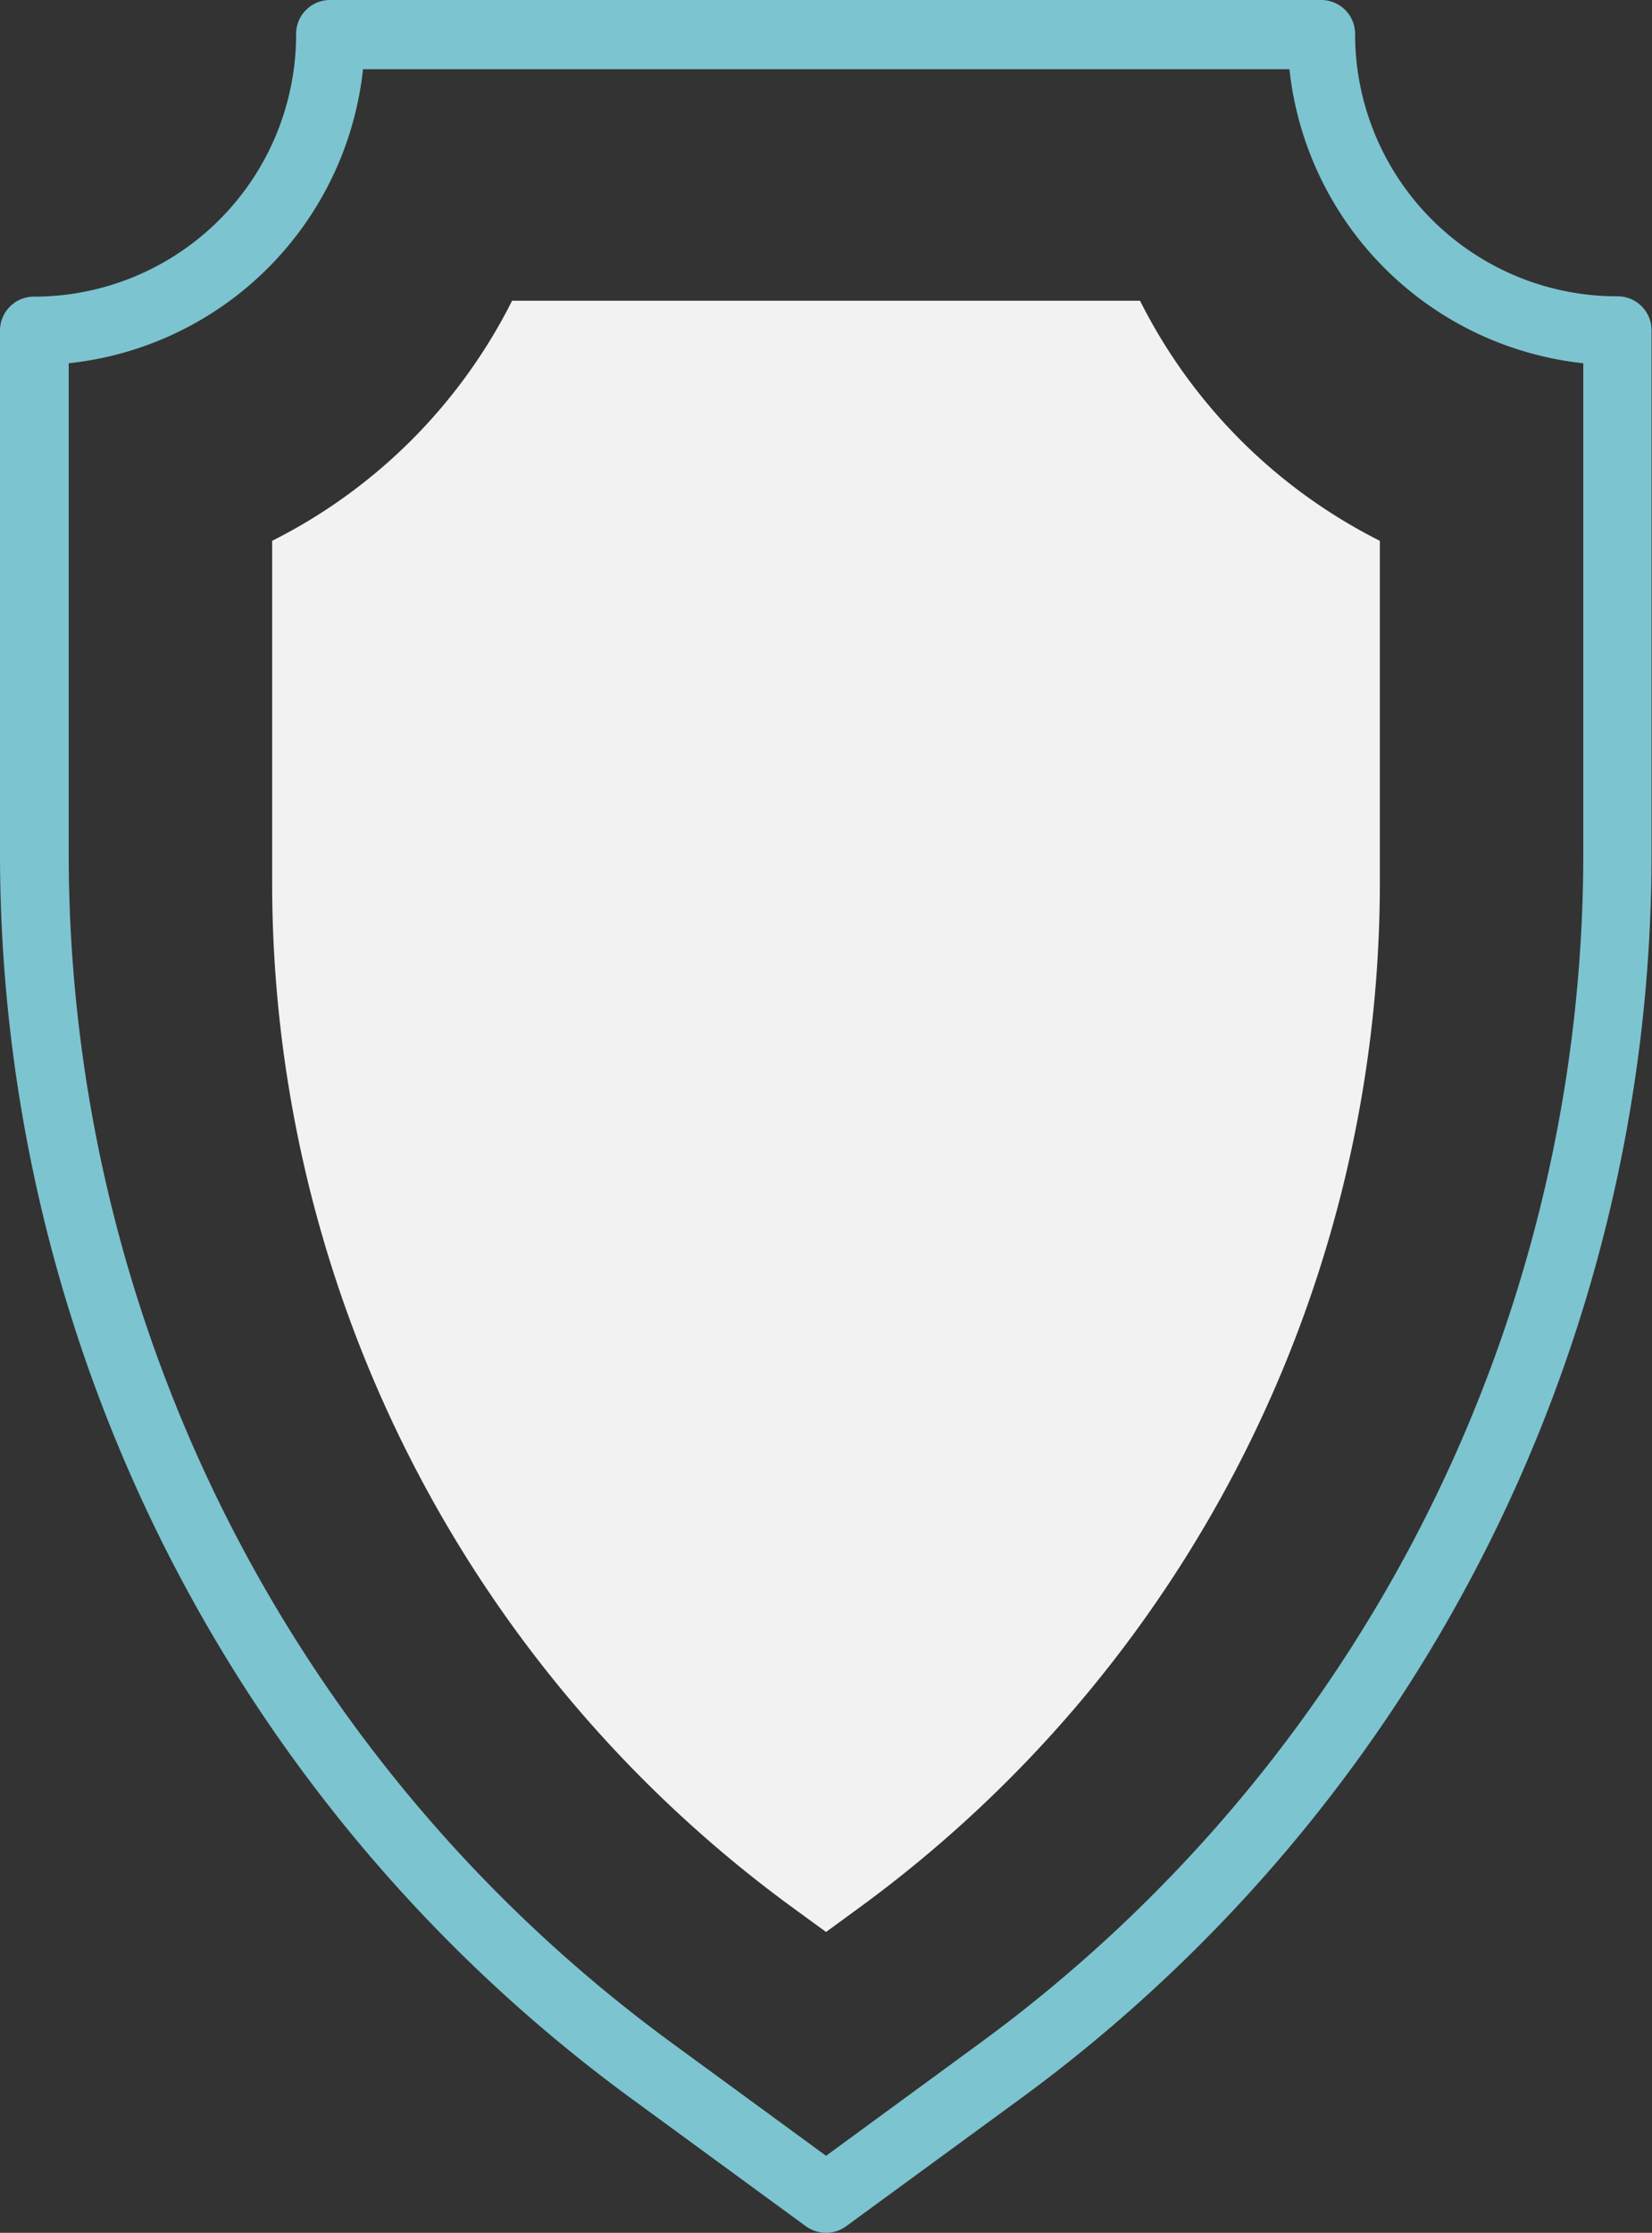 <?xml version="1.0" encoding="UTF-8"?>
<svg xmlns="http://www.w3.org/2000/svg" id="Layer_1" data-name="Layer 1" viewBox="0 0 146.17 197.43">
  <rect x="0" y="0" width="146.17" height="197.43" fill="#333333" stroke="none"/>
  <defs>
    <style>.cls-1{fill:#7cc4d0;}.cls-2{fill:#f2f2f2;}</style>
  </defs>
  <path class="cls-1" d="M73.09,197.43a3.07,3.07,0,0,1-1.8-.59L55.66,185.41A136.42,136.42,0,0,1,0,75.7V29.23a3,3,0,0,1,3-3A23.19,23.19,0,0,0,26.2,3a3,3,0,0,1,3-3h87.7a3,3,0,0,1,3,3A23.18,23.18,0,0,0,143.13,26.2a3,3,0,0,1,3,3V75.7A136.42,136.42,0,0,1,90.51,185.41L74.88,196.84A3,3,0,0,1,73.09,197.43ZM6.08,32.12V75.7A130.32,130.32,0,0,0,59.25,180.5l13.84,10.12L86.92,180.5A130.32,130.32,0,0,0,140.09,75.7V32.12a29.3,29.3,0,0,1-26-26H32.12A29.3,29.3,0,0,1,6.08,32.12Z"></path>
  <path class="cls-2" d="M24.08,47.82v30.4a112.23,112.23,0,0,0,45.8,90.27l3.21,2.34,3.2-2.34a112.23,112.23,0,0,0,45.8-90.27V47.82a47.73,47.73,0,0,1-21.22-21.23H45.31A47.75,47.75,0,0,1,24.08,47.82Z"></path>
</svg>
